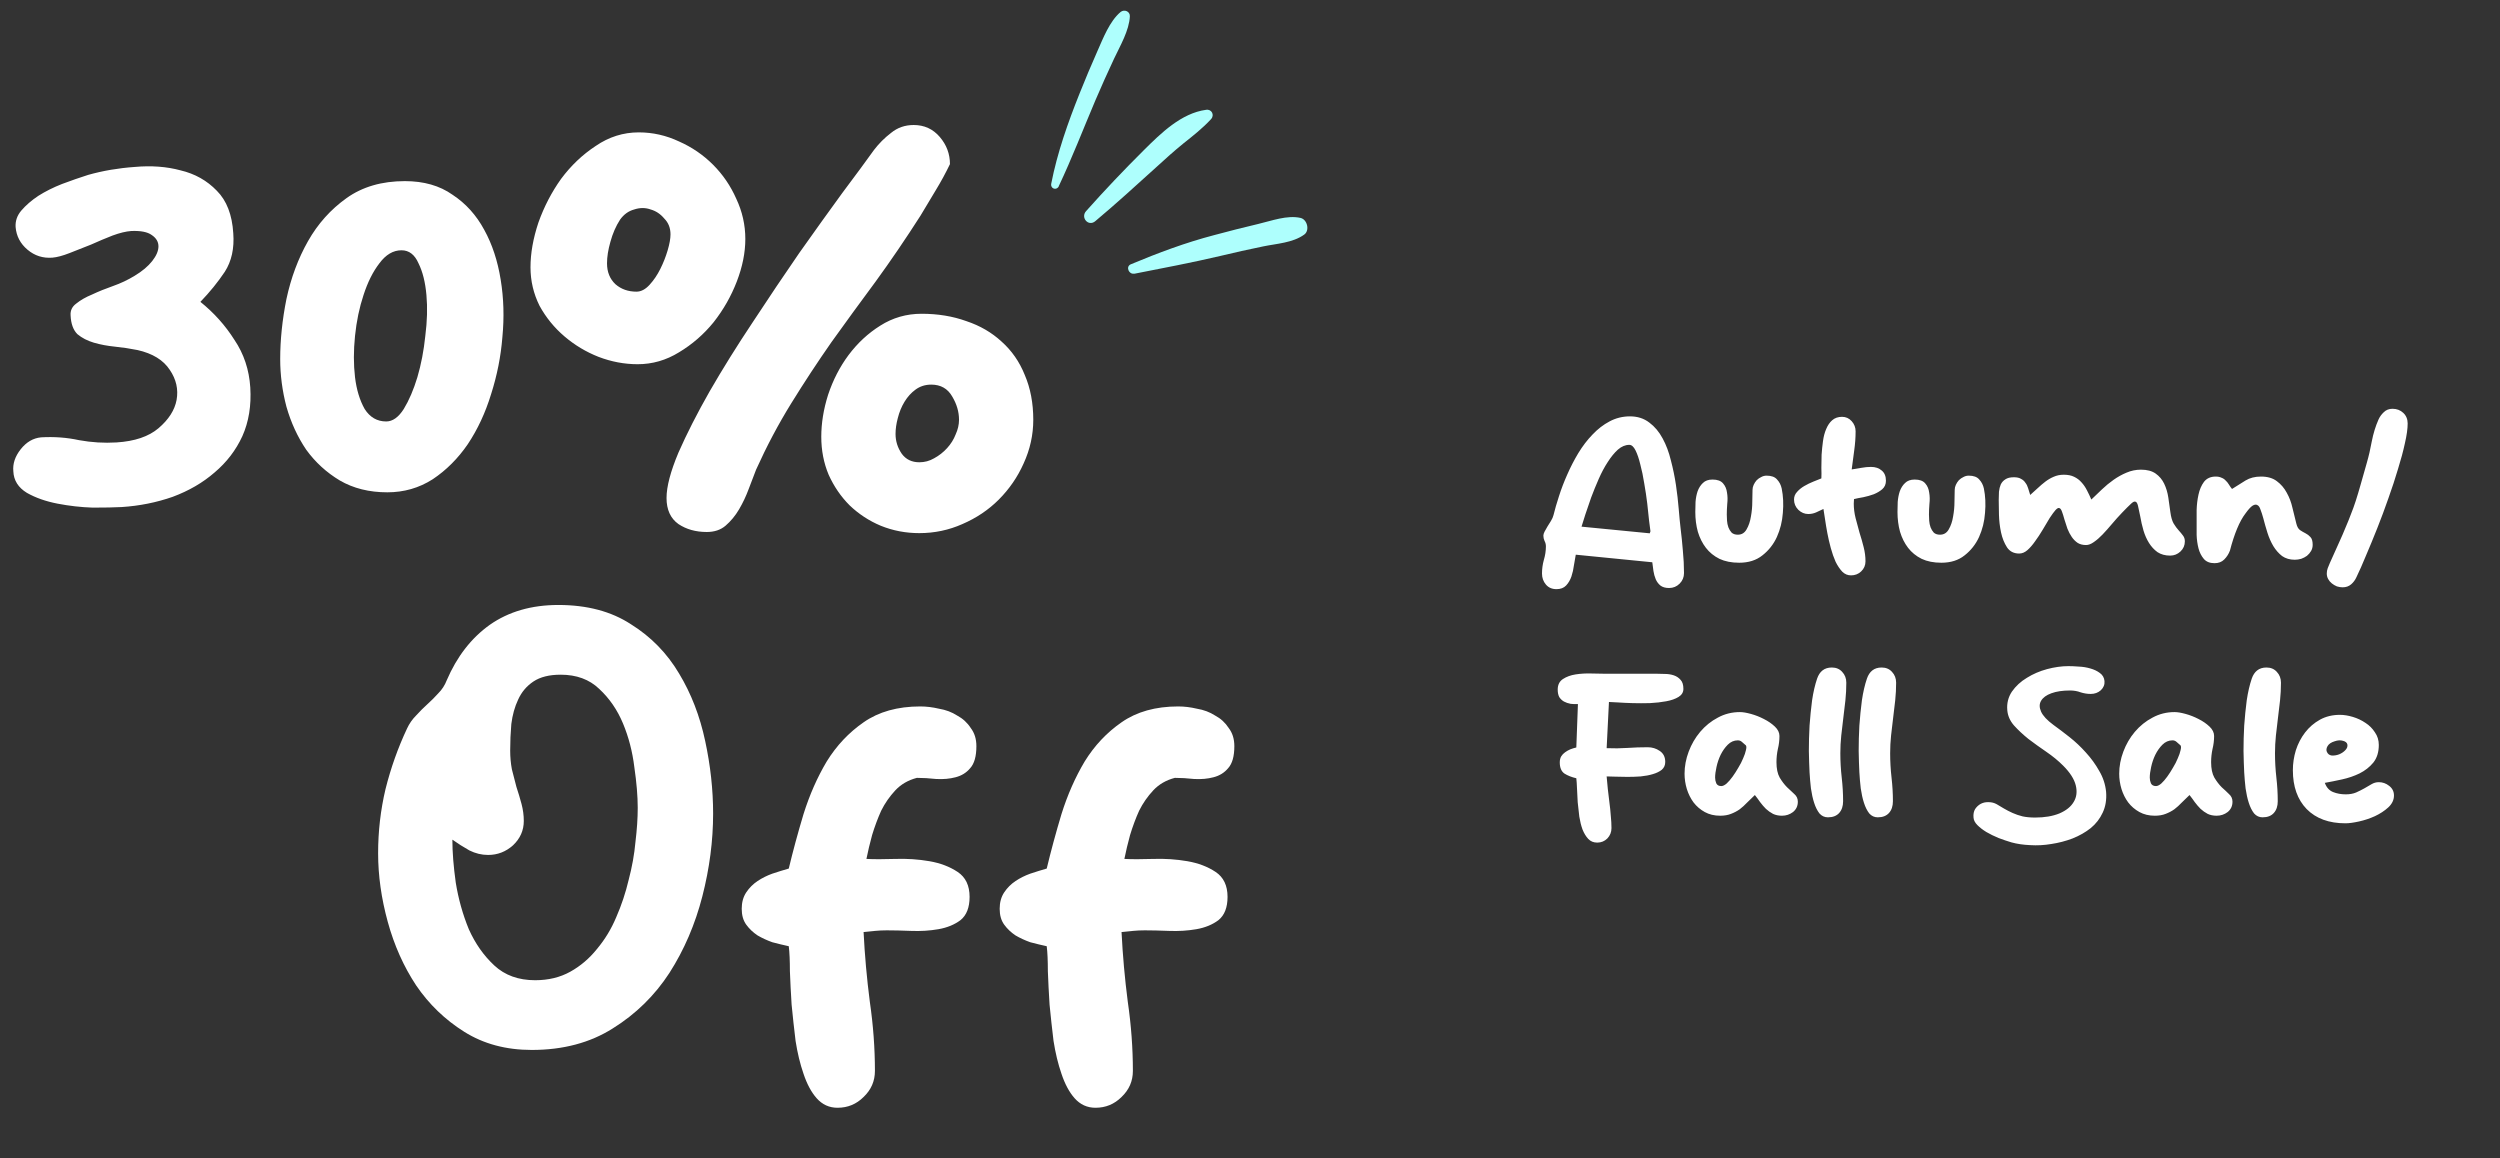 <svg xmlns="http://www.w3.org/2000/svg" fill="none" viewBox="0 0 544 252" height="252" width="544">
<rect x="0" y="0" width="544" height="252" fill="#333333" stroke="none"/>
<g clip-path="url(#clip0_766_9)">
<path fill="#AEFFFD" d="M246.81 59.539C245.635 59.777 244.886 58.011 246.063 57.512C252.013 55.024 257.961 52.797 264.191 51.164C267.376 50.307 270.59 49.487 273.795 48.731C276.662 48.061 280.103 46.748 283.022 47.425C284.479 47.78 285.047 50.176 283.787 51.056C281.295 52.854 277.777 53.013 274.886 53.614C271.762 54.25 268.63 54.95 265.558 55.691C259.317 57.16 253.082 58.335 246.806 59.571L246.81 59.539ZM238.302 48.153C242.856 44.338 247.203 40.365 251.619 36.368C253.551 34.594 255.516 32.826 257.565 31.166C259.646 29.51 261.686 27.915 263.516 25.932C264.354 25.029 263.646 23.694 262.443 23.895C257.051 24.625 252.621 28.98 248.9 32.676C244.575 36.979 240.402 41.368 236.337 45.934C235.074 47.337 236.83 49.398 238.338 48.125L238.302 48.153ZM230.374 40.541C233.27 34.416 235.702 28.099 238.354 21.843C239.672 18.779 241.017 15.752 242.423 12.766C243.739 9.964 245.71 6.659 245.858 3.54C245.901 2.467 244.657 1.977 243.858 2.591C241.433 4.626 240.026 8.365 238.774 11.175C237.429 14.202 236.143 17.27 234.926 20.314C232.394 26.651 230.057 33.242 228.749 39.968C228.537 41.084 229.917 41.527 230.41 40.513L230.374 40.541Z"></path>
</g>
<path fill="white" d="M28.559 50.267C27.408 50.349 26.052 50.678 24.489 51.254C23.009 51.829 21.447 52.487 19.802 53.227C18.157 53.885 16.595 54.502 15.115 55.077C13.635 55.653 12.401 55.982 11.415 56.064C9.359 56.228 7.55 55.653 5.988 54.337C4.425 53.022 3.562 51.377 3.397 49.404C3.315 48.088 3.726 46.895 4.631 45.827C5.618 44.675 6.851 43.606 8.331 42.62C9.893 41.633 11.62 40.769 13.511 40.029C15.485 39.289 17.376 38.632 19.185 38.056C22.392 37.151 25.764 36.576 29.299 36.329C32.918 36 36.248 36.247 39.29 37.069C42.415 37.809 45.046 39.289 47.184 41.51C49.322 43.647 50.515 46.731 50.761 50.76C51.008 54.049 50.391 56.845 48.911 59.148C47.431 61.368 45.663 63.547 43.607 65.685C46.568 68.07 49.035 70.824 51.008 73.949C53.064 76.991 54.215 80.445 54.462 84.31C54.708 88.257 54.133 91.793 52.735 94.917C51.337 97.96 49.322 100.591 46.691 102.811C44.142 105.031 41.099 106.799 37.563 108.115C34.028 109.348 30.327 110.088 26.463 110.335C24.9 110.417 22.803 110.459 20.172 110.459C17.623 110.376 15.074 110.088 12.525 109.595C9.976 109.102 7.755 108.321 5.864 107.252C3.973 106.1 2.986 104.538 2.904 102.565C2.74 100.92 3.274 99.317 4.507 97.754C5.741 96.192 7.221 95.328 8.948 95.164C11.826 94.999 14.581 95.205 17.212 95.781C19.925 96.274 22.639 96.439 25.352 96.274C29.299 96.027 32.342 94.999 34.48 93.19C36.7 91.299 38.016 89.243 38.427 87.023C38.838 84.721 38.345 82.542 36.947 80.486C35.549 78.348 33.205 76.909 29.916 76.169C28.272 75.84 26.627 75.593 24.983 75.429C23.338 75.264 21.817 74.977 20.419 74.566C19.021 74.154 17.829 73.538 16.842 72.715C15.937 71.811 15.444 70.454 15.362 68.645C15.28 67.576 15.691 66.713 16.595 66.055C17.5 65.315 18.651 64.657 20.049 64.081C21.447 63.423 22.968 62.807 24.612 62.231C26.257 61.656 27.819 60.916 29.299 60.011C30.944 59.024 32.219 57.955 33.123 56.804C34.028 55.653 34.48 54.584 34.48 53.597C34.48 52.61 33.987 51.788 33 51.13C32.095 50.472 30.615 50.185 28.559 50.267ZM84.283 107.128C80.336 107.128 76.882 106.265 73.922 104.538C71.044 102.811 68.618 100.591 66.645 97.877C64.753 95.082 63.314 91.957 62.328 88.503C61.423 85.05 60.971 81.596 60.971 78.142C60.971 73.949 61.423 69.591 62.328 65.068C63.314 60.463 64.877 56.27 67.015 52.487C69.153 48.705 71.948 45.58 75.402 43.113C78.856 40.646 83.09 39.413 88.106 39.413C92.218 39.413 95.671 40.399 98.467 42.373C101.345 44.264 103.648 46.813 105.375 50.02C107.101 53.145 108.294 56.763 108.951 60.874C109.609 64.904 109.733 69.056 109.321 73.332C108.993 77.526 108.17 81.678 106.855 85.79C105.621 89.819 103.935 93.437 101.798 96.644C99.66 99.769 97.111 102.318 94.15 104.291C91.19 106.183 87.901 107.128 84.283 107.128ZM87.366 54.461C85.557 54.461 83.954 55.406 82.556 57.297C81.158 59.106 80.007 61.409 79.102 64.205C78.198 66.918 77.581 69.879 77.252 73.085C76.923 76.292 76.923 79.294 77.252 82.09C77.581 84.803 78.28 87.106 79.349 88.997C80.5 90.806 82.063 91.71 84.036 91.71C85.434 91.71 86.709 90.806 87.86 88.997C89.011 87.106 89.998 84.803 90.82 82.09C91.642 79.294 92.218 76.292 92.547 73.085C92.958 69.879 93.04 66.918 92.793 64.205C92.547 61.409 91.971 59.106 91.067 57.297C90.244 55.406 89.011 54.461 87.366 54.461ZM206.71 35.712C205.805 37.604 204.777 39.495 203.626 41.386C202.557 43.195 201.447 45.045 200.296 46.937C197.089 51.953 193.841 56.722 190.552 61.245C187.263 65.685 184.056 70.084 180.931 74.442C177.889 78.8 174.969 83.241 172.174 87.763C169.378 92.286 166.829 97.096 164.526 102.195C164.033 103.428 163.499 104.826 162.923 106.388C162.347 107.951 161.648 109.431 160.826 110.829C160.004 112.226 159.017 113.419 157.866 114.406C156.797 115.31 155.44 115.762 153.796 115.762C151.411 115.762 149.355 115.187 147.628 114.035C145.902 112.802 145.038 110.911 145.038 108.362C145.038 105.895 145.902 102.606 147.628 98.494C149.437 94.383 151.699 89.942 154.412 85.173C157.208 80.322 160.333 75.306 163.786 70.125C167.24 64.862 170.611 59.847 173.901 55.077C177.272 50.308 180.397 45.95 183.275 42.003C186.235 38.056 188.537 34.931 190.182 32.629C191.251 31.231 192.484 29.997 193.882 28.928C195.28 27.777 196.925 27.202 198.816 27.202C201.118 27.202 203.01 28.065 204.49 29.792C205.97 31.519 206.71 33.492 206.71 35.712ZM138.748 79.253C135.87 79.253 133.033 78.718 130.237 77.649C127.523 76.58 125.056 75.1 122.836 73.209C120.616 71.317 118.807 69.097 117.409 66.548C116.094 63.917 115.436 61.121 115.436 58.161C115.436 55.118 116.011 51.87 117.162 48.417C118.396 44.963 120.04 41.797 122.096 38.919C124.234 36.041 126.742 33.657 129.62 31.765C132.498 29.792 135.623 28.805 138.994 28.805C142.037 28.805 144.956 29.463 147.752 30.779C150.547 32.012 153.014 33.698 155.152 35.836C157.29 37.974 158.976 40.441 160.209 43.236C161.525 46.032 162.183 48.951 162.183 51.994C162.183 54.954 161.566 58.038 160.333 61.245C159.099 64.451 157.414 67.412 155.276 70.125C153.138 72.757 150.63 74.936 147.752 76.662C144.956 78.389 141.955 79.253 138.748 79.253ZM132.087 57.297C132.087 59.189 132.704 60.71 133.937 61.861C135.171 62.93 136.692 63.465 138.501 63.465C139.488 63.465 140.433 62.971 141.338 61.984C142.242 60.998 143.024 59.847 143.681 58.531C144.339 57.215 144.874 55.858 145.285 54.461C145.696 53.063 145.902 51.911 145.902 51.007C145.902 49.609 145.449 48.458 144.545 47.553C143.722 46.567 142.736 45.909 141.584 45.58C140.433 45.169 139.241 45.169 138.008 45.58C136.774 45.909 135.746 46.649 134.924 47.8C134.019 49.198 133.32 50.801 132.827 52.61C132.334 54.337 132.087 55.9 132.087 57.297ZM224.841 91.34C224.841 94.629 224.142 97.795 222.745 100.838C221.429 103.798 219.62 106.429 217.317 108.732C215.097 110.952 212.466 112.72 209.423 114.035C206.463 115.351 203.338 116.009 200.049 116.009C197.089 116.009 194.293 115.474 191.662 114.406C189.113 113.337 186.852 111.856 184.878 109.965C182.987 108.074 181.466 105.854 180.314 103.305C179.245 100.755 178.711 98.001 178.711 95.041C178.711 92.08 179.204 89.038 180.191 85.913C181.26 82.706 182.74 79.828 184.631 77.279C186.605 74.648 188.907 72.51 191.539 70.865C194.252 69.138 197.254 68.275 200.543 68.275C204.079 68.275 207.327 68.809 210.287 69.879C213.247 70.865 215.796 72.345 217.934 74.319C220.154 76.292 221.84 78.718 222.991 81.596C224.225 84.474 224.841 87.722 224.841 91.34ZM194.869 94.424C194.869 95.986 195.321 97.425 196.226 98.741C197.13 99.974 198.405 100.591 200.049 100.591C201.201 100.591 202.27 100.303 203.256 99.728C204.325 99.152 205.271 98.412 206.093 97.507C206.915 96.603 207.532 95.616 207.943 94.547C208.437 93.478 208.683 92.409 208.683 91.34C208.683 89.614 208.19 87.928 207.203 86.283C206.217 84.556 204.695 83.693 202.64 83.693C201.324 83.693 200.173 84.063 199.186 84.803C198.281 85.461 197.5 86.324 196.842 87.393C196.185 88.462 195.691 89.655 195.362 90.97C195.033 92.204 194.869 93.355 194.869 94.424Z"></path>
<path fill="white" d="M155.174 177.033C155.174 182.954 154.393 188.956 152.831 195.041C151.269 201.126 148.884 206.677 145.677 211.693C142.47 216.627 138.359 220.656 133.343 223.78C128.409 226.905 122.529 228.468 115.704 228.468C110.113 228.468 105.22 227.152 101.027 224.521C96.833 221.889 93.338 218.518 90.542 214.406C87.829 210.295 85.773 205.69 84.375 200.592C82.977 195.494 82.278 190.519 82.278 185.667C82.278 180.898 82.813 176.252 83.882 171.729C85.033 167.125 86.595 162.725 88.569 158.532C89.062 157.463 89.72 156.517 90.542 155.695C91.365 154.79 92.187 153.968 93.009 153.228C93.832 152.488 94.613 151.707 95.353 150.884C96.175 150.062 96.792 149.117 97.203 148.048C99.423 142.867 102.548 138.838 106.577 135.96C110.688 133.082 115.663 131.643 121.502 131.643C127.751 131.643 133.014 133.041 137.29 135.837C141.648 138.55 145.142 142.127 147.774 146.567C150.405 150.926 152.296 155.818 153.448 161.245C154.599 166.59 155.174 171.853 155.174 177.033ZM98.436 182.707C98.436 185.421 98.683 188.545 99.176 192.081C99.752 195.617 100.698 198.988 102.013 202.195C103.411 205.32 105.261 207.951 107.564 210.089C109.866 212.227 112.826 213.296 116.445 213.296C119.323 213.296 121.872 212.68 124.092 211.446C126.312 210.213 128.244 208.568 129.889 206.512C131.616 204.457 133.014 202.154 134.083 199.605C135.234 196.974 136.138 194.26 136.796 191.464C137.536 188.669 138.03 185.914 138.276 183.2C138.605 180.487 138.77 178.02 138.77 175.8C138.77 173.251 138.523 170.29 138.03 166.919C137.618 163.548 136.796 160.382 135.563 157.422C134.329 154.461 132.603 151.953 130.382 149.898C128.244 147.842 125.449 146.814 121.995 146.814C119.528 146.814 117.555 147.307 116.074 148.294C114.594 149.281 113.484 150.597 112.744 152.241C112.004 153.804 111.511 155.571 111.264 157.545C111.1 159.436 111.017 161.369 111.017 163.342C111.017 164.74 111.141 166.097 111.387 167.412C111.716 168.646 112.045 169.92 112.374 171.236C112.785 172.47 113.155 173.703 113.484 174.936C113.813 176.17 113.978 177.403 113.978 178.637C113.978 180.692 113.196 182.46 111.634 183.941C110.072 185.338 108.263 186.037 106.207 186.037C104.809 186.037 103.452 185.708 102.137 185.051C100.821 184.311 99.588 183.529 98.436 182.707ZM171.636 188.998C172.54 185.215 173.609 181.268 174.843 177.157C176.159 172.963 177.844 169.139 179.9 165.686C182.038 162.232 184.71 159.395 187.917 157.175C191.206 154.873 195.318 153.721 200.252 153.721C201.567 153.721 202.924 153.886 204.322 154.215C205.802 154.461 207.118 154.955 208.269 155.695C209.502 156.353 210.489 157.257 211.229 158.408C212.051 159.477 212.463 160.793 212.463 162.355C212.463 164.576 212.01 166.179 211.106 167.166C210.284 168.153 209.215 168.81 207.899 169.139C206.665 169.468 205.268 169.592 203.705 169.509C202.225 169.345 200.827 169.263 199.512 169.263C197.62 169.756 196.058 170.661 194.825 171.976C193.591 173.292 192.563 174.772 191.741 176.417C191.001 178.061 190.343 179.829 189.767 181.72C189.274 183.529 188.863 185.256 188.534 186.901C190.179 186.983 192.275 186.983 194.825 186.901C197.374 186.819 199.84 186.983 202.225 187.394C204.61 187.805 206.665 188.586 208.392 189.738C210.119 190.889 210.983 192.698 210.983 195.165C210.983 197.467 210.325 199.153 209.009 200.222C207.693 201.209 206.09 201.866 204.199 202.195C202.307 202.524 200.334 202.648 198.278 202.565C196.222 202.483 194.454 202.442 192.974 202.442C192.07 202.442 191.206 202.483 190.384 202.565C189.644 202.648 188.822 202.73 187.917 202.812C188.164 207.828 188.616 212.885 189.274 217.983C190.014 223.082 190.384 228.097 190.384 233.031C190.384 235.251 189.562 237.143 187.917 238.705C186.355 240.267 184.464 241.049 182.243 241.049C180.434 241.049 178.913 240.35 177.68 238.952C176.529 237.636 175.583 235.868 174.843 233.648C174.103 231.51 173.527 229.125 173.116 226.494C172.787 223.78 172.499 221.149 172.253 218.6C172.088 215.969 171.965 213.543 171.883 211.323C171.883 209.02 171.8 207.211 171.636 205.896C170.485 205.649 169.292 205.361 168.059 205.032C166.908 204.621 165.839 204.128 164.852 203.552C163.865 202.894 163.043 202.113 162.385 201.209C161.727 200.304 161.398 199.153 161.398 197.755C161.398 196.357 161.727 195.165 162.385 194.178C163.043 193.191 163.865 192.369 164.852 191.711C165.839 191.053 166.908 190.519 168.059 190.108C169.292 189.697 170.485 189.327 171.636 188.998ZM227.767 188.998C228.671 185.215 229.74 181.268 230.974 177.157C232.289 172.963 233.975 169.139 236.031 165.686C238.169 162.232 240.841 159.395 244.048 157.175C247.337 154.873 251.449 153.721 256.383 153.721C257.698 153.721 259.055 153.886 260.453 154.215C261.933 154.461 263.249 154.955 264.4 155.695C265.633 156.353 266.62 157.257 267.36 158.408C268.182 159.477 268.594 160.793 268.594 162.355C268.594 164.576 268.141 166.179 267.237 167.166C266.415 168.153 265.346 168.81 264.03 169.139C262.796 169.468 261.399 169.592 259.836 169.509C258.356 169.345 256.958 169.263 255.643 169.263C253.751 169.756 252.189 170.661 250.955 171.976C249.722 173.292 248.694 174.772 247.872 176.417C247.132 178.061 246.474 179.829 245.898 181.72C245.405 183.529 244.994 185.256 244.665 186.901C246.31 186.983 248.406 186.983 250.955 186.901C253.505 186.819 255.971 186.983 258.356 187.394C260.741 187.805 262.796 188.586 264.523 189.738C266.25 190.889 267.113 192.698 267.113 195.165C267.113 197.467 266.456 199.153 265.14 200.222C263.824 201.209 262.221 201.866 260.33 202.195C258.438 202.524 256.465 202.648 254.409 202.565C252.353 202.483 250.585 202.442 249.105 202.442C248.201 202.442 247.337 202.483 246.515 202.565C245.775 202.648 244.953 202.73 244.048 202.812C244.295 207.828 244.747 212.885 245.405 217.983C246.145 223.082 246.515 228.097 246.515 233.031C246.515 235.251 245.693 237.143 244.048 238.705C242.486 240.267 240.595 241.049 238.374 241.049C236.565 241.049 235.044 240.35 233.811 238.952C232.659 237.636 231.714 235.868 230.974 233.648C230.234 231.51 229.658 229.125 229.247 226.494C228.918 223.78 228.63 221.149 228.384 218.6C228.219 215.969 228.096 213.543 228.014 211.323C228.014 209.02 227.931 207.211 227.767 205.896C226.616 205.649 225.423 205.361 224.19 205.032C223.039 204.621 221.97 204.128 220.983 203.552C219.996 202.894 219.174 202.113 218.516 201.209C217.858 200.304 217.529 199.153 217.529 197.755C217.529 196.357 217.858 195.165 218.516 194.178C219.174 193.191 219.996 192.369 220.983 191.711C221.97 191.053 223.039 190.519 224.19 190.108C225.423 189.697 226.616 189.327 227.767 188.998Z"></path>
<path fill="white" d="M359.539 122.35L342.889 120.7C342.755 121.367 342.622 122.133 342.489 123C342.389 123.833 342.205 124.65 341.939 125.45C341.672 126.217 341.289 126.867 340.789 127.4C340.289 127.933 339.589 128.2 338.689 128.2C337.722 128.2 336.955 127.867 336.389 127.2C335.822 126.533 335.539 125.733 335.539 124.8C335.539 123.8 335.672 122.817 335.939 121.85C336.239 120.85 336.389 119.867 336.389 118.9C336.389 118.467 336.289 118.067 336.089 117.7C335.922 117.333 335.839 116.95 335.839 116.55C335.839 116.317 335.922 116.033 336.089 115.7C336.289 115.333 336.505 114.95 336.739 114.55C337.005 114.15 337.255 113.75 337.489 113.35C337.755 112.917 337.939 112.5 338.039 112.1C338.339 110.867 338.739 109.483 339.239 107.95C339.739 106.383 340.339 104.817 341.039 103.25C341.739 101.65 342.539 100.1 343.439 98.6C344.372 97.067 345.405 95.717 346.539 94.55C347.672 93.35 348.905 92.4 350.239 91.7C351.605 90.967 353.089 90.6 354.689 90.6C356.322 90.6 357.722 91.05 358.889 91.95C360.055 92.817 361.022 93.967 361.789 95.4C362.555 96.8 363.155 98.4 363.589 100.2C364.055 101.967 364.422 103.75 364.689 105.55C364.955 107.35 365.155 109.083 365.289 110.75C365.422 112.383 365.555 113.767 365.689 114.9C365.889 116.5 366.055 118.133 366.189 119.8C366.355 121.467 366.439 123.1 366.439 124.7C366.439 125.6 366.122 126.367 365.489 127C364.855 127.633 364.089 127.95 363.189 127.95C362.389 127.95 361.755 127.767 361.289 127.4C360.855 127.033 360.522 126.583 360.289 126.05C360.055 125.483 359.889 124.883 359.789 124.25C359.689 123.583 359.605 122.95 359.539 122.35ZM358.989 116.05L359.139 115.6C359.072 115.167 358.972 114.4 358.839 113.3C358.739 112.2 358.605 110.95 358.439 109.55C358.272 108.15 358.055 106.7 357.789 105.2C357.555 103.7 357.272 102.333 356.939 101.1C356.639 99.833 356.289 98.8 355.889 98C355.489 97.2 355.039 96.8 354.539 96.8C353.672 96.8 352.839 97.15 352.039 97.85C351.272 98.55 350.539 99.45 349.839 100.55C349.139 101.617 348.489 102.833 347.889 104.2C347.289 105.567 346.739 106.917 346.239 108.25C345.772 109.55 345.355 110.767 344.989 111.9C344.622 113.033 344.339 113.933 344.139 114.6L358.989 116.05ZM378.449 122.45C376.782 122.45 375.349 122.167 374.149 121.6C372.949 121 371.965 120.2 371.199 119.2C370.432 118.2 369.849 117.033 369.449 115.7C369.082 114.367 368.899 112.933 368.899 111.4C368.899 110.733 368.915 110 368.949 109.2C369.015 108.367 369.165 107.6 369.399 106.9C369.665 106.167 370.049 105.567 370.549 105.1C371.049 104.6 371.749 104.35 372.649 104.35C373.715 104.35 374.482 104.633 374.949 105.2C375.415 105.733 375.699 106.4 375.799 107.2C375.932 107.967 375.949 108.783 375.849 109.65C375.782 110.517 375.749 111.283 375.749 111.95C375.749 112.35 375.765 112.8 375.799 113.3C375.832 113.8 375.932 114.283 376.099 114.75C376.265 115.183 376.499 115.567 376.799 115.9C377.132 116.2 377.582 116.35 378.149 116.35C378.982 116.35 379.615 115.967 380.049 115.2C380.515 114.4 380.832 113.467 380.999 112.4C381.199 111.333 381.299 110.25 381.299 109.15C381.332 108.05 381.349 107.2 381.349 106.6C381.349 106.233 381.432 105.867 381.599 105.5C381.765 105.133 381.982 104.8 382.249 104.5C382.549 104.2 382.882 103.967 383.249 103.8C383.615 103.6 383.999 103.5 384.399 103.5C385.465 103.5 386.232 103.783 386.699 104.35C387.199 104.883 387.532 105.533 387.699 106.3C388.032 107.933 388.115 109.7 387.949 111.6C387.815 113.467 387.382 115.217 386.649 116.85C385.915 118.45 384.865 119.783 383.499 120.85C382.165 121.917 380.482 122.45 378.449 122.45ZM396.78 110.75C396.28 110.983 395.746 111.233 395.18 111.5C394.646 111.733 394.08 111.85 393.48 111.85C392.68 111.85 391.963 111.55 391.33 110.95C390.696 110.317 390.38 109.567 390.38 108.7C390.38 108.067 390.596 107.517 391.03 107.05C391.463 106.55 391.996 106.117 392.63 105.75C393.263 105.383 393.913 105.067 394.58 104.8C395.246 104.533 395.83 104.3 396.33 104.1C396.363 103.467 396.363 102.7 396.33 101.8C396.33 100.9 396.346 99.95 396.38 98.95C396.446 97.95 396.546 96.967 396.68 96C396.813 95 397.046 94.117 397.38 93.35C397.713 92.55 398.146 91.917 398.68 91.45C399.246 90.95 399.963 90.7 400.83 90.7C401.663 90.7 402.363 91.017 402.93 91.65C403.496 92.283 403.78 93.017 403.78 93.85C403.78 95.183 403.68 96.567 403.48 98C403.28 99.433 403.096 100.817 402.93 102.15C403.596 102.05 404.296 101.933 405.03 101.8C405.763 101.667 406.463 101.6 407.13 101.6C408.096 101.6 408.88 101.867 409.48 102.4C410.08 102.9 410.38 103.633 410.38 104.6C410.38 105.367 410.113 105.983 409.58 106.45C409.08 106.883 408.463 107.25 407.73 107.55C406.996 107.817 406.23 108.033 405.43 108.2C404.63 108.333 403.963 108.467 403.43 108.6L403.38 109.6C403.38 110.633 403.513 111.683 403.78 112.75C404.046 113.783 404.33 114.833 404.63 115.9C404.963 116.933 405.263 117.983 405.53 119.05C405.796 120.083 405.93 121.117 405.93 122.15C405.93 123.017 405.613 123.75 404.98 124.35C404.38 124.917 403.646 125.2 402.78 125.2C402.046 125.2 401.413 124.933 400.88 124.4C400.346 123.833 399.863 123.117 399.43 122.25C399.03 121.35 398.68 120.35 398.38 119.25C398.08 118.15 397.83 117.067 397.63 116C397.43 114.933 397.263 113.933 397.13 113C396.996 112.067 396.88 111.317 396.78 110.75ZM422.443 122.45C420.776 122.45 419.343 122.167 418.143 121.6C416.943 121 415.96 120.2 415.193 119.2C414.426 118.2 413.843 117.033 413.443 115.7C413.076 114.367 412.893 112.933 412.893 111.4C412.893 110.733 412.91 110 412.943 109.2C413.01 108.367 413.16 107.6 413.393 106.9C413.66 106.167 414.043 105.567 414.543 105.1C415.043 104.6 415.743 104.35 416.643 104.35C417.71 104.35 418.476 104.633 418.943 105.2C419.41 105.733 419.693 106.4 419.793 107.2C419.926 107.967 419.943 108.783 419.843 109.65C419.776 110.517 419.743 111.283 419.743 111.95C419.743 112.35 419.76 112.8 419.793 113.3C419.826 113.8 419.926 114.283 420.093 114.75C420.26 115.183 420.493 115.567 420.793 115.9C421.126 116.2 421.576 116.35 422.143 116.35C422.976 116.35 423.61 115.967 424.043 115.2C424.51 114.4 424.826 113.467 424.993 112.4C425.193 111.333 425.293 110.25 425.293 109.15C425.326 108.05 425.343 107.2 425.343 106.6C425.343 106.233 425.426 105.867 425.593 105.5C425.76 105.133 425.976 104.8 426.243 104.5C426.543 104.2 426.876 103.967 427.243 103.8C427.61 103.6 427.993 103.5 428.393 103.5C429.46 103.5 430.226 103.783 430.693 104.35C431.193 104.883 431.526 105.533 431.693 106.3C432.026 107.933 432.11 109.7 431.943 111.6C431.81 113.467 431.376 115.217 430.643 116.85C429.91 118.45 428.86 119.783 427.493 120.85C426.16 121.917 424.476 122.45 422.443 122.45ZM441.774 107.7C442.307 107.233 442.84 106.75 443.374 106.25C443.94 105.717 444.507 105.233 445.074 104.8C445.64 104.367 446.24 104.017 446.874 103.75C447.54 103.45 448.274 103.3 449.074 103.3C449.974 103.3 450.724 103.45 451.324 103.75C451.957 104.05 452.49 104.45 452.924 104.95C453.39 105.45 453.79 106.033 454.124 106.7C454.457 107.333 454.774 108 455.074 108.7C455.807 108 456.574 107.267 457.374 106.5C458.174 105.733 459.024 105.033 459.924 104.4C460.824 103.767 461.757 103.25 462.724 102.85C463.724 102.417 464.774 102.2 465.874 102.2C467.207 102.2 468.274 102.483 469.074 103.05C469.874 103.617 470.49 104.35 470.924 105.25C471.357 106.15 471.657 107.15 471.824 108.25C471.99 109.35 472.14 110.417 472.274 111.45C472.407 112.483 472.64 113.3 472.974 113.9C473.34 114.5 473.707 115 474.074 115.4C474.44 115.8 474.757 116.183 475.024 116.55C475.29 116.883 475.424 117.3 475.424 117.8C475.424 118.667 475.107 119.4 474.474 120C473.84 120.6 473.09 120.9 472.224 120.9C471.157 120.9 470.24 120.65 469.474 120.15C468.74 119.617 468.124 118.95 467.624 118.15C467.124 117.35 466.724 116.45 466.424 115.45C466.124 114.417 465.89 113.4 465.724 112.4C465.524 111.367 465.357 110.583 465.224 110.05C465.09 109.483 464.89 109.183 464.624 109.15C464.39 109.083 464.057 109.267 463.624 109.7C463.19 110.1 462.574 110.717 461.774 111.55C461.007 112.35 460.274 113.167 459.574 114C458.874 114.833 458.19 115.6 457.524 116.3C456.89 116.967 456.257 117.517 455.624 117.95C455.024 118.383 454.457 118.6 453.924 118.6C453.224 118.6 452.624 118.45 452.124 118.15C451.624 117.817 451.19 117.383 450.824 116.85C450.457 116.317 450.14 115.717 449.874 115.05C449.64 114.383 449.424 113.717 449.224 113.05C449.024 112.317 448.84 111.733 448.674 111.3C448.507 110.833 448.307 110.583 448.074 110.55C447.874 110.483 447.607 110.633 447.274 111C446.974 111.333 446.557 111.9 446.024 112.7C445.524 113.5 445.007 114.367 444.474 115.3C443.94 116.2 443.39 117.033 442.824 117.8C442.29 118.567 441.74 119.2 441.174 119.7C440.607 120.2 440.007 120.45 439.374 120.45C438.207 120.45 437.324 120 436.724 119.1C436.124 118.167 435.69 117.083 435.424 115.85C435.157 114.583 435.007 113.3 434.974 112C434.94 110.667 434.924 109.6 434.924 108.8C434.924 108.2 434.94 107.6 434.974 107C435.04 106.4 435.174 105.867 435.374 105.4C435.607 104.933 435.94 104.567 436.374 104.3C436.807 104 437.424 103.85 438.224 103.85C438.89 103.85 439.407 103.967 439.774 104.2C440.174 104.4 440.49 104.683 440.724 105.05C440.99 105.383 441.19 105.783 441.324 106.25C441.457 106.717 441.607 107.2 441.774 107.7ZM488.637 111.7C487.97 112.567 487.353 113.683 486.787 115.05C486.22 116.417 485.703 118 485.237 119.8C484.97 120.533 484.553 121.183 483.987 121.75C483.453 122.283 482.753 122.55 481.887 122.55C480.853 122.55 480.07 122.233 479.537 121.6C479.003 120.967 478.62 120.2 478.387 119.3C478.153 118.367 478.02 117.4 477.987 116.4C477.987 115.4 477.987 114.533 477.987 113.8C477.987 113.067 477.987 112.133 477.987 111C478.02 109.833 478.153 108.717 478.387 107.65C478.62 106.55 479.02 105.617 479.587 104.85C480.187 104.083 481.037 103.7 482.137 103.7C482.637 103.7 483.053 103.783 483.387 103.95C483.753 104.083 484.053 104.283 484.287 104.55C484.553 104.783 484.787 105.067 484.987 105.4C485.187 105.733 485.42 106.067 485.687 106.4C486.72 105.733 487.703 105.117 488.637 104.55C489.57 103.983 490.687 103.7 491.987 103.7C493.42 103.7 494.57 104.033 495.437 104.7C496.337 105.367 497.053 106.2 497.587 107.2C498.153 108.2 498.57 109.3 498.837 110.5C499.137 111.7 499.42 112.85 499.687 113.95C499.853 114.617 500.12 115.083 500.487 115.35C500.887 115.617 501.287 115.85 501.687 116.05C502.087 116.25 502.437 116.517 502.737 116.85C503.07 117.183 503.237 117.75 503.237 118.55C503.237 119.05 503.12 119.5 502.887 119.9C502.653 120.3 502.353 120.65 501.987 120.95C501.62 121.217 501.203 121.433 500.737 121.6C500.27 121.733 499.803 121.8 499.337 121.8C498.27 121.8 497.353 121.533 496.587 121C495.853 120.433 495.22 119.717 494.687 118.85C494.153 117.95 493.72 116.967 493.387 115.9C493.053 114.833 492.753 113.783 492.487 112.75C492.287 112.017 492.087 111.4 491.887 110.9C491.72 110.367 491.487 110.033 491.187 109.9C490.92 109.733 490.57 109.783 490.137 110.05C489.737 110.317 489.237 110.867 488.637 111.7ZM509.758 127.8C509.358 127.8 508.942 127.733 508.508 127.6C508.108 127.433 507.742 127.217 507.408 126.95C507.075 126.683 506.808 126.367 506.608 126C506.408 125.633 506.308 125.233 506.308 124.8C506.308 124.4 506.375 124.017 506.508 123.65C506.642 123.283 506.792 122.917 506.958 122.55C507.725 120.817 508.392 119.333 508.958 118.1C509.525 116.867 510.008 115.75 510.408 114.75C510.842 113.75 511.225 112.8 511.558 111.9C511.925 111 512.275 110.033 512.608 109C512.942 107.967 513.292 106.8 513.658 105.5C514.025 104.167 514.475 102.583 515.008 100.75C515.442 99.25 515.808 97.667 516.108 96C516.442 94.3 516.925 92.733 517.558 91.3C517.825 90.7 518.208 90.167 518.708 89.7C519.208 89.2 519.842 88.95 520.608 88.95C521.542 88.95 522.325 89.25 522.958 89.85C523.592 90.45 523.908 91.217 523.908 92.15C523.908 93.283 523.708 94.717 523.308 96.45C522.942 98.15 522.442 100.017 521.808 102.05C521.208 104.083 520.508 106.217 519.708 108.45C518.942 110.65 518.142 112.8 517.308 114.9C516.475 117 515.658 118.983 514.858 120.85C514.092 122.717 513.392 124.3 512.758 125.6C512.492 126.2 512.108 126.717 511.608 127.15C511.108 127.583 510.492 127.8 509.758 127.8ZM349.607 168.95C349.673 169.783 349.757 170.683 349.857 171.65C349.99 172.617 350.107 173.6 350.207 174.6C350.34 175.567 350.44 176.533 350.507 177.5C350.607 178.467 350.657 179.367 350.657 180.2C350.657 181.067 350.357 181.817 349.757 182.45C349.157 183.05 348.423 183.35 347.557 183.35C346.757 183.35 346.107 183.083 345.607 182.55C345.107 182.017 344.69 181.333 344.357 180.5C344.057 179.667 343.823 178.733 343.657 177.7C343.523 176.633 343.407 175.583 343.307 174.55C343.24 173.517 343.19 172.533 343.157 171.6C343.123 170.667 343.073 169.917 343.007 169.35C342.007 169.117 341.157 168.783 340.457 168.35C339.757 167.883 339.407 167.067 339.407 165.9C339.407 165.4 339.507 164.967 339.707 164.6C339.94 164.233 340.223 163.933 340.557 163.7C340.923 163.433 341.307 163.217 341.707 163.05C342.14 162.883 342.573 162.75 343.007 162.65L343.357 153.2C342.823 153.233 342.29 153.217 341.757 153.15C341.223 153.05 340.74 152.883 340.307 152.65C339.907 152.417 339.573 152.1 339.307 151.7C339.073 151.267 338.957 150.717 338.957 150.05C338.957 149.017 339.34 148.25 340.107 147.75C340.873 147.25 341.79 146.917 342.857 146.75C343.957 146.583 345.057 146.517 346.157 146.55C347.29 146.583 348.207 146.6 348.907 146.6H360.257C360.89 146.6 361.557 146.617 362.257 146.65C362.957 146.65 363.607 146.75 364.207 146.95C364.807 147.15 365.307 147.483 365.707 147.95C366.107 148.383 366.307 149.033 366.307 149.9C366.307 150.633 365.957 151.217 365.257 151.65C364.557 152.083 363.657 152.4 362.557 152.6C361.49 152.8 360.307 152.933 359.007 153C357.707 153.033 356.457 153.033 355.257 153C354.057 152.967 352.99 152.917 352.057 152.85C351.123 152.783 350.473 152.75 350.107 152.75L349.607 162.8C351.14 162.867 352.64 162.85 354.107 162.75C355.573 162.65 357.057 162.6 358.557 162.6C359.523 162.6 360.39 162.867 361.157 163.4C361.957 163.933 362.357 164.733 362.357 165.8C362.357 166.5 362.107 167.067 361.607 167.5C361.107 167.9 360.457 168.217 359.657 168.45C358.89 168.683 358.007 168.85 357.007 168.95C356.04 169.017 355.09 169.05 354.157 169.05C353.223 169.05 352.34 169.033 351.507 169C350.707 168.967 350.073 168.95 349.607 168.95ZM381.859 173C381.259 173.567 380.692 174.117 380.159 174.65C379.659 175.183 379.125 175.667 378.559 176.1C377.992 176.5 377.359 176.833 376.659 177.1C375.992 177.367 375.209 177.5 374.309 177.5C373.042 177.5 371.925 177.233 370.959 176.7C369.992 176.167 369.175 175.467 368.509 174.6C367.875 173.733 367.392 172.767 367.059 171.7C366.725 170.6 366.559 169.483 366.559 168.35C366.559 166.75 366.859 165.15 367.459 163.55C368.059 161.95 368.892 160.517 369.959 159.25C371.059 157.95 372.342 156.917 373.809 156.15C375.275 155.35 376.875 154.95 378.609 154.95C379.242 154.95 380.042 155.083 381.009 155.35C381.975 155.617 382.909 155.983 383.809 156.45C384.742 156.917 385.542 157.467 386.209 158.1C386.875 158.733 387.209 159.417 387.209 160.15C387.209 161.117 387.092 162.067 386.859 163C386.659 163.933 386.559 164.883 386.559 165.85C386.559 167.25 386.792 168.367 387.259 169.2C387.759 170.033 388.292 170.733 388.859 171.3C389.459 171.833 389.992 172.333 390.459 172.8C390.959 173.233 391.209 173.783 391.209 174.45C391.209 175.383 390.859 176.133 390.159 176.7C389.459 177.233 388.659 177.5 387.759 177.5C387.025 177.5 386.375 177.367 385.809 177.1C385.242 176.8 384.725 176.433 384.259 176C383.825 175.567 383.409 175.083 383.009 174.55C382.642 174.017 382.259 173.5 381.859 173ZM379.909 162.2C379.675 162 379.409 161.767 379.109 161.5C378.842 161.233 378.525 161.1 378.159 161.1C377.325 161.1 376.592 161.417 375.959 162.05C375.359 162.65 374.842 163.383 374.409 164.25C374.009 165.083 373.709 165.967 373.509 166.9C373.309 167.8 373.209 168.567 373.209 169.2C373.209 169.633 373.292 170.05 373.459 170.45C373.659 170.85 374.025 171.05 374.559 171.05C374.892 171.05 375.275 170.867 375.709 170.5C376.142 170.1 376.575 169.6 377.009 169C377.442 168.4 377.859 167.75 378.259 167.05C378.692 166.35 379.042 165.667 379.309 165C379.609 164.333 379.809 163.75 379.909 163.25C380.042 162.75 380.042 162.4 379.909 162.2ZM395.408 147.65C395.675 146.883 396.058 146.3 396.558 145.9C397.092 145.467 397.775 145.25 398.608 145.25C399.542 145.25 400.292 145.567 400.858 146.2C401.458 146.833 401.758 147.617 401.758 148.55C401.758 149.817 401.692 151.1 401.558 152.4C401.425 153.667 401.275 154.933 401.108 156.2C400.942 157.467 400.792 158.75 400.658 160.05C400.525 161.317 400.458 162.6 400.458 163.9C400.458 165.667 400.558 167.433 400.758 169.2C400.958 170.933 401.058 172.65 401.058 174.35C401.058 175.417 400.775 176.267 400.208 176.9C399.642 177.533 398.825 177.85 397.758 177.85C397.025 177.85 396.408 177.567 395.908 177C395.442 176.4 395.058 175.633 394.758 174.7C394.458 173.767 394.225 172.717 394.058 171.55C393.925 170.383 393.825 169.217 393.758 168.05C393.692 166.717 393.642 165.167 393.608 163.4C393.608 161.6 393.658 159.767 393.758 157.9C393.892 156.033 394.075 154.2 394.308 152.4C394.575 150.6 394.942 149.017 395.408 147.65ZM406.248 147.65C406.515 146.883 406.898 146.3 407.398 145.9C407.931 145.467 408.615 145.25 409.448 145.25C410.381 145.25 411.131 145.567 411.698 146.2C412.298 146.833 412.598 147.617 412.598 148.55C412.598 149.817 412.531 151.1 412.398 152.4C412.265 153.667 412.115 154.933 411.948 156.2C411.781 157.467 411.631 158.75 411.498 160.05C411.365 161.317 411.298 162.6 411.298 163.9C411.298 165.667 411.398 167.433 411.598 169.2C411.798 170.933 411.898 172.65 411.898 174.35C411.898 175.417 411.615 176.267 411.048 176.9C410.481 177.533 409.665 177.85 408.598 177.85C407.865 177.85 407.248 177.567 406.748 177C406.281 176.4 405.898 175.633 405.598 174.7C405.298 173.767 405.065 172.717 404.898 171.55C404.765 170.383 404.665 169.217 404.598 168.05C404.531 166.717 404.481 165.167 404.448 163.4C404.448 161.6 404.498 159.767 404.598 157.9C404.731 156.033 404.915 154.2 405.148 152.4C405.415 150.6 405.781 149.017 406.248 147.65ZM437.688 183.3C436.788 183.033 435.854 182.717 434.888 182.35C433.921 181.95 433.038 181.517 432.238 181.05C431.471 180.583 430.821 180.083 430.288 179.55C429.754 179.017 429.471 178.467 429.438 177.9C429.371 177.167 429.488 176.55 429.788 176.05C430.121 175.55 430.538 175.167 431.038 174.9C431.571 174.633 432.138 174.517 432.738 174.55C433.371 174.55 433.954 174.7 434.488 175C434.988 175.3 435.521 175.617 436.088 175.95C436.654 176.283 437.271 176.6 437.938 176.9C438.604 177.2 439.338 177.45 440.138 177.65C440.938 177.817 441.838 177.9 442.838 177.9C444.904 177.9 446.671 177.6 448.138 177C449.604 176.367 450.638 175.533 451.238 174.5C451.871 173.467 452.021 172.267 451.688 170.9C451.354 169.533 450.438 168.1 448.938 166.6C447.871 165.533 446.654 164.533 445.288 163.6C443.921 162.667 442.621 161.733 441.388 160.8C440.188 159.833 439.138 158.85 438.238 157.85C437.371 156.85 436.888 155.75 436.788 154.55C436.654 153.05 436.988 151.7 437.788 150.5C438.621 149.3 439.704 148.3 441.038 147.5C442.371 146.667 443.838 146.033 445.438 145.6C447.071 145.167 448.621 144.95 450.088 144.95C450.721 144.95 451.471 144.983 452.338 145.05C453.204 145.083 454.038 145.217 454.837 145.45C455.671 145.683 456.371 146.017 456.938 146.45C457.538 146.883 457.871 147.467 457.938 148.2C458.004 148.967 457.738 149.633 457.138 150.2C456.538 150.733 455.804 151 454.938 151C454.204 151 453.471 150.883 452.738 150.65C452.038 150.383 451.271 150.25 450.438 150.25C448.838 150.25 447.488 150.45 446.388 150.85C445.288 151.25 444.538 151.8 444.138 152.5C443.738 153.167 443.738 153.95 444.138 154.85C444.538 155.75 445.438 156.717 446.838 157.75C447.904 158.517 449.071 159.4 450.338 160.4C451.604 161.4 452.788 162.517 453.888 163.75C455.021 164.983 455.988 166.317 456.788 167.75C457.621 169.15 458.121 170.667 458.288 172.3C458.421 174 458.171 175.517 457.538 176.85C456.938 178.15 456.071 179.267 454.938 180.2C453.804 181.1 452.488 181.85 450.988 182.45C449.488 183.017 447.954 183.417 446.388 183.65C444.821 183.917 443.271 184 441.738 183.9C440.238 183.833 438.888 183.633 437.688 183.3ZM476.439 173C475.839 173.567 475.272 174.117 474.739 174.65C474.239 175.183 473.705 175.667 473.139 176.1C472.572 176.5 471.939 176.833 471.239 177.1C470.572 177.367 469.789 177.5 468.889 177.5C467.622 177.5 466.505 177.233 465.539 176.7C464.572 176.167 463.755 175.467 463.089 174.6C462.455 173.733 461.972 172.767 461.639 171.7C461.305 170.6 461.139 169.483 461.139 168.35C461.139 166.75 461.439 165.15 462.039 163.55C462.639 161.95 463.472 160.517 464.539 159.25C465.639 157.95 466.922 156.917 468.389 156.15C469.855 155.35 471.455 154.95 473.189 154.95C473.822 154.95 474.622 155.083 475.589 155.35C476.555 155.617 477.489 155.983 478.389 156.45C479.322 156.917 480.122 157.467 480.789 158.1C481.455 158.733 481.789 159.417 481.789 160.15C481.789 161.117 481.672 162.067 481.439 163C481.239 163.933 481.139 164.883 481.139 165.85C481.139 167.25 481.372 168.367 481.839 169.2C482.339 170.033 482.872 170.733 483.439 171.3C484.039 171.833 484.572 172.333 485.039 172.8C485.539 173.233 485.789 173.783 485.789 174.45C485.789 175.383 485.439 176.133 484.739 176.7C484.039 177.233 483.239 177.5 482.339 177.5C481.605 177.5 480.955 177.367 480.389 177.1C479.822 176.8 479.305 176.433 478.839 176C478.405 175.567 477.989 175.083 477.589 174.55C477.222 174.017 476.839 173.5 476.439 173ZM474.489 162.2C474.255 162 473.989 161.767 473.689 161.5C473.422 161.233 473.105 161.1 472.739 161.1C471.905 161.1 471.172 161.417 470.539 162.05C469.939 162.65 469.422 163.383 468.989 164.25C468.589 165.083 468.289 165.967 468.089 166.9C467.889 167.8 467.789 168.567 467.789 169.2C467.789 169.633 467.872 170.05 468.039 170.45C468.239 170.85 468.605 171.05 469.139 171.05C469.472 171.05 469.855 170.867 470.289 170.5C470.722 170.1 471.155 169.6 471.589 169C472.022 168.4 472.439 167.75 472.839 167.05C473.272 166.35 473.622 165.667 473.889 165C474.189 164.333 474.389 163.75 474.489 163.25C474.622 162.75 474.622 162.4 474.489 162.2ZM489.988 147.65C490.255 146.883 490.638 146.3 491.138 145.9C491.672 145.467 492.355 145.25 493.188 145.25C494.122 145.25 494.872 145.567 495.438 146.2C496.038 146.833 496.338 147.617 496.338 148.55C496.338 149.817 496.272 151.1 496.138 152.4C496.005 153.667 495.855 154.933 495.688 156.2C495.522 157.467 495.372 158.75 495.238 160.05C495.105 161.317 495.038 162.6 495.038 163.9C495.038 165.667 495.138 167.433 495.338 169.2C495.538 170.933 495.638 172.65 495.638 174.35C495.638 175.417 495.355 176.267 494.788 176.9C494.222 177.533 493.405 177.85 492.338 177.85C491.605 177.85 490.988 177.567 490.488 177C490.022 176.4 489.638 175.633 489.338 174.7C489.038 173.767 488.805 172.717 488.638 171.55C488.505 170.383 488.405 169.217 488.338 168.05C488.272 166.717 488.222 165.167 488.188 163.4C488.188 161.6 488.238 159.767 488.338 157.9C488.472 156.033 488.655 154.2 488.888 152.4C489.155 150.6 489.522 149.017 489.988 147.65ZM505.878 170.35C506.245 171.35 506.845 172.017 507.678 172.35C508.511 172.683 509.428 172.85 510.428 172.85C511.295 172.85 512.045 172.717 512.678 172.45C513.345 172.15 513.945 171.85 514.478 171.55C515.045 171.217 515.561 170.917 516.028 170.65C516.528 170.35 517.061 170.2 517.628 170.2C518.461 170.2 519.211 170.467 519.878 171C520.578 171.533 520.928 172.233 520.928 173.1C520.928 174.067 520.511 174.933 519.678 175.7C518.878 176.433 517.911 177.067 516.778 177.6C515.678 178.1 514.528 178.483 513.328 178.75C512.128 179.017 511.145 179.15 510.378 179.15C506.778 179.15 503.961 178.117 501.928 176.05C499.928 173.983 498.928 171.167 498.928 167.6C498.928 166.133 499.145 164.683 499.578 163.25C500.045 161.817 500.711 160.533 501.578 159.4C502.478 158.233 503.561 157.3 504.828 156.6C506.095 155.9 507.545 155.55 509.178 155.55C510.045 155.55 510.978 155.7 511.978 156C512.978 156.3 513.895 156.733 514.728 157.3C515.561 157.833 516.245 158.517 516.778 159.35C517.345 160.15 517.628 161.067 517.628 162.1C517.628 163.667 517.228 164.95 516.428 165.95C515.628 166.917 514.628 167.7 513.428 168.3C512.261 168.867 510.995 169.3 509.628 169.6C508.261 169.9 507.011 170.15 505.878 170.35ZM510.778 161.95C510.678 161.583 510.361 161.333 509.828 161.2C509.295 161.033 508.695 161.067 508.028 161.3C507.261 161.533 506.745 161.883 506.478 162.35C506.211 162.817 506.161 163.233 506.328 163.6C506.528 164.067 506.878 164.333 507.378 164.4C507.911 164.433 508.445 164.35 508.978 164.15C509.545 163.917 510.011 163.6 510.378 163.2C510.745 162.8 510.878 162.383 510.778 161.95Z"></path>
<defs>
<clipPath id="clip0_766_9">
<rect transform="translate(227.364) rotate(7.482)" fill="white" height="63.142" width="63.142"></rect>
</clipPath>
</defs>
</svg>
